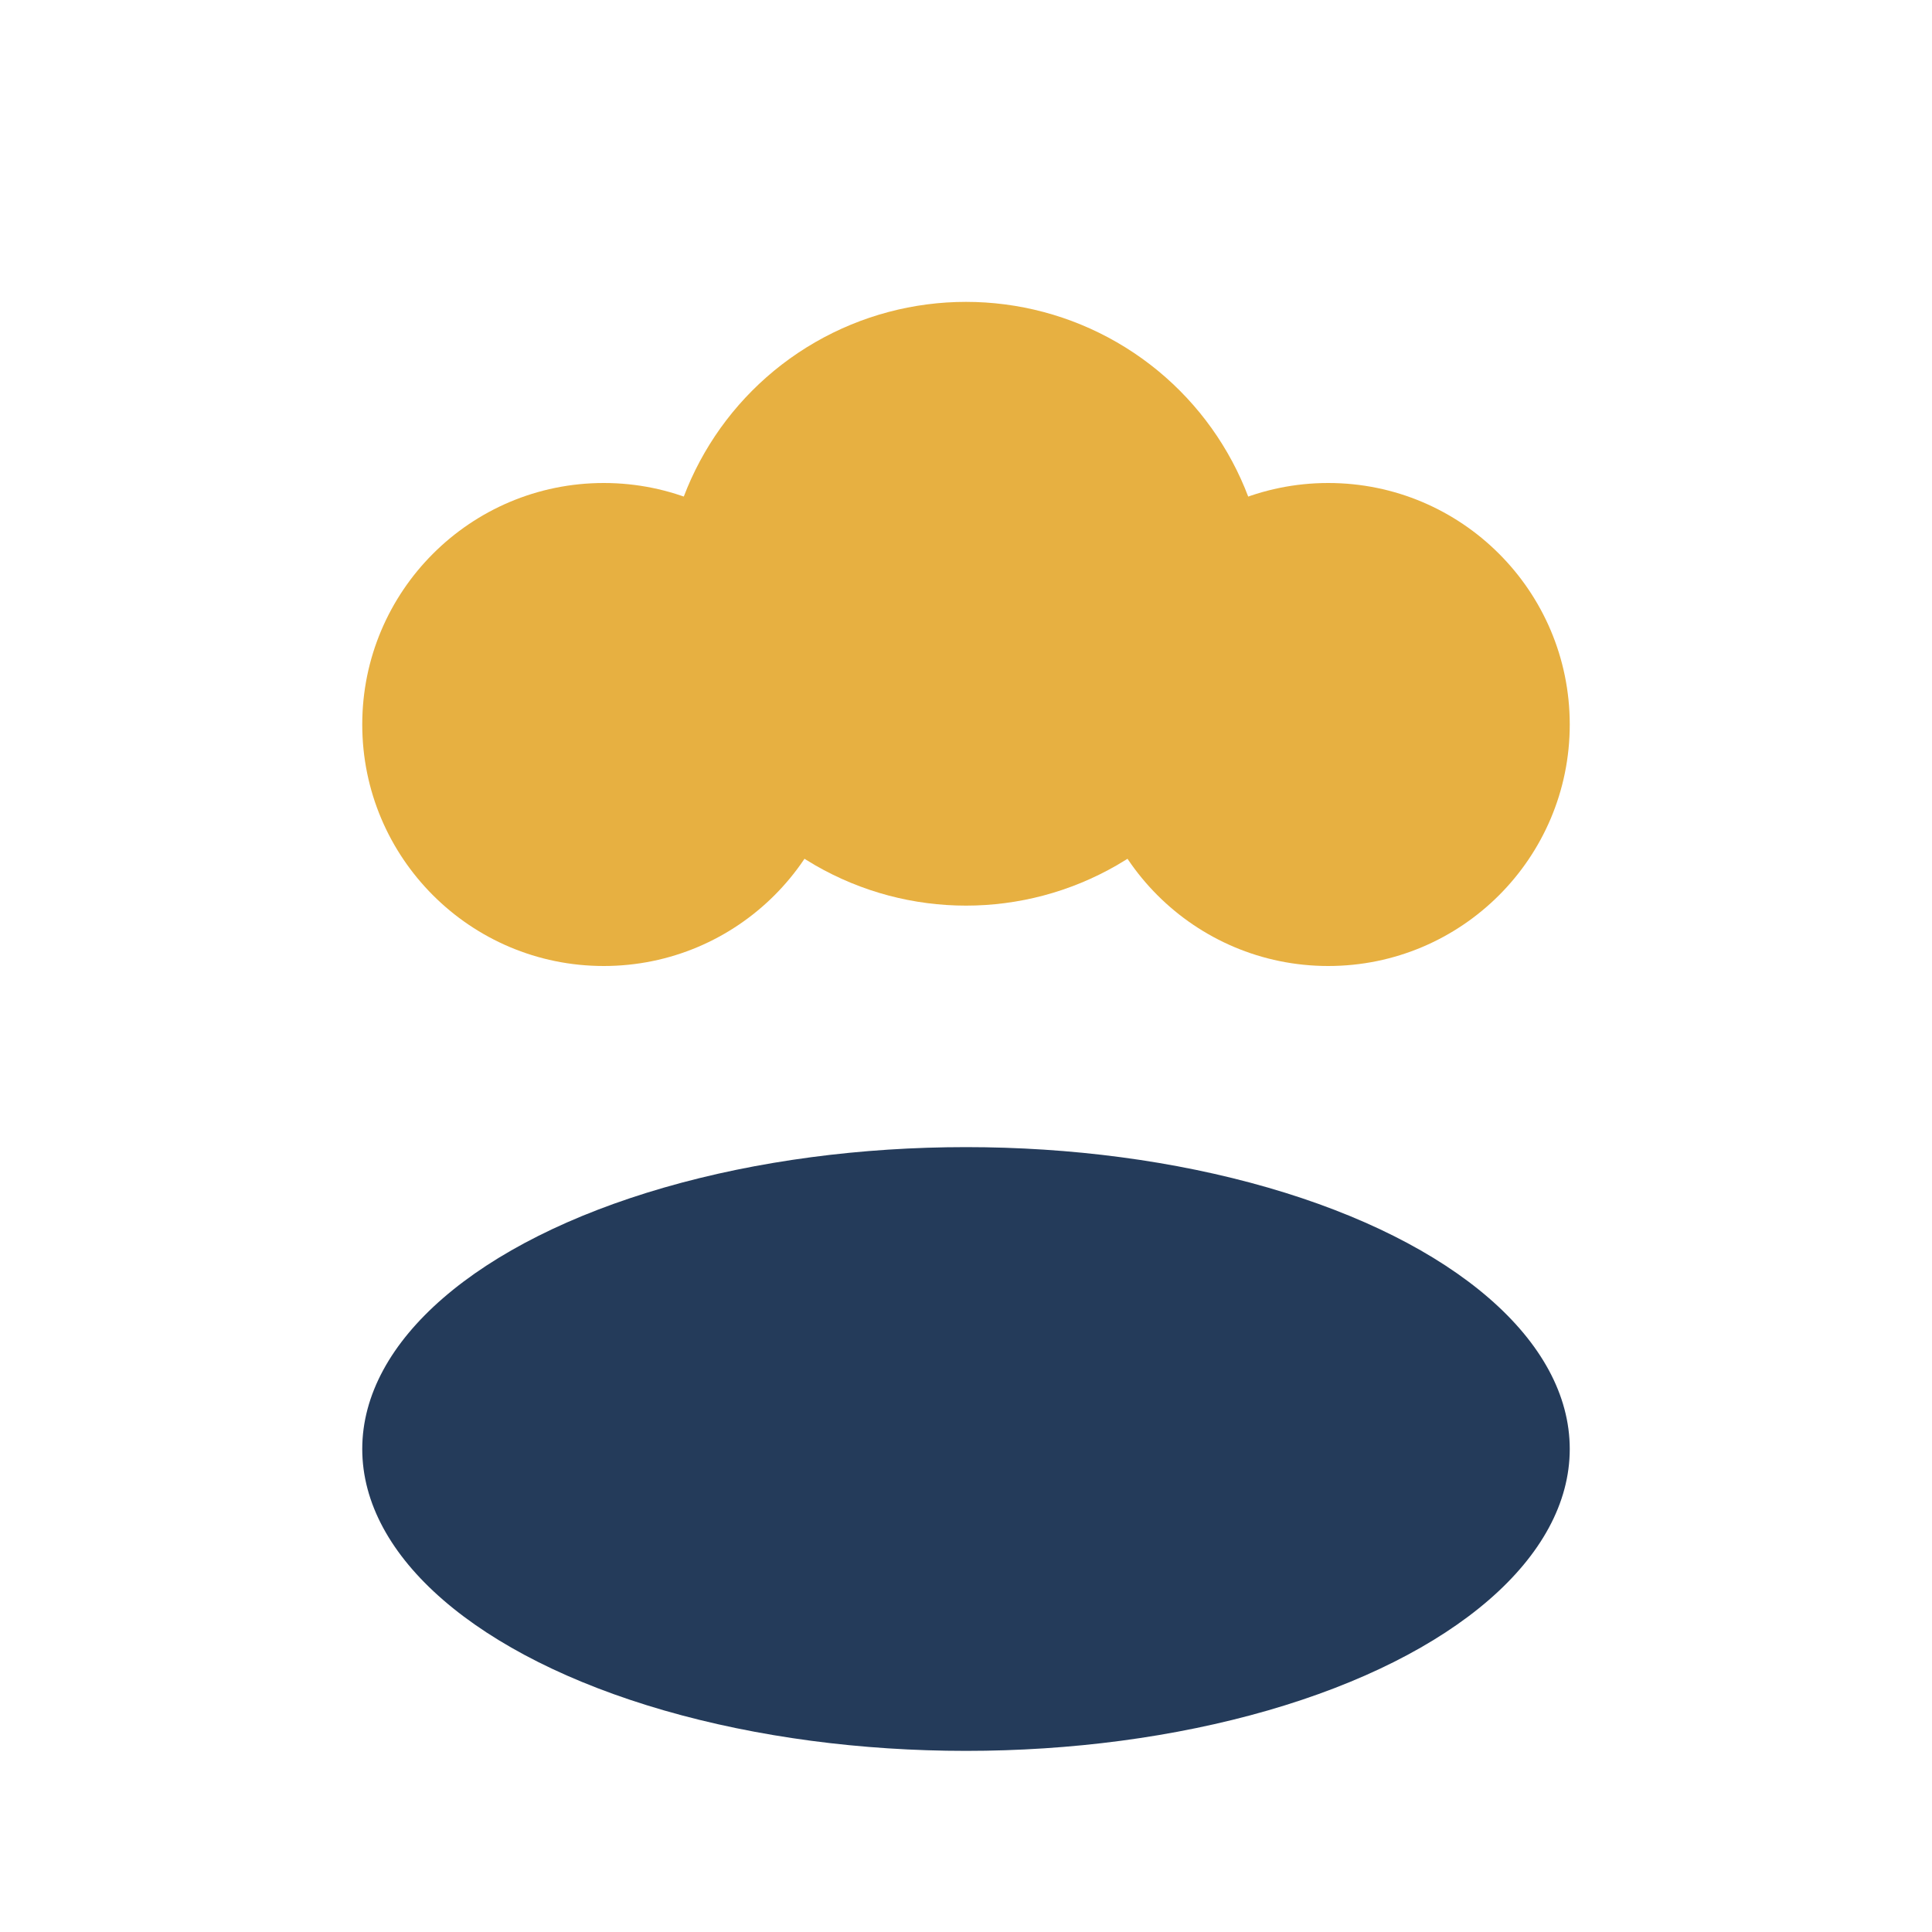 <?xml version="1.0" encoding="UTF-8"?>
<svg xmlns="http://www.w3.org/2000/svg" width="32" height="32" viewBox="0 0 32 32"><circle cx="10" cy="12" r="4" fill="#E7B041"/><circle cx="22" cy="12" r="4" fill="#E7B041"/><ellipse cx="16" cy="24" rx="10" ry="5" fill="#243B5A"/><circle cx="16" cy="10" r="5" fill="#E7B041"/></svg>